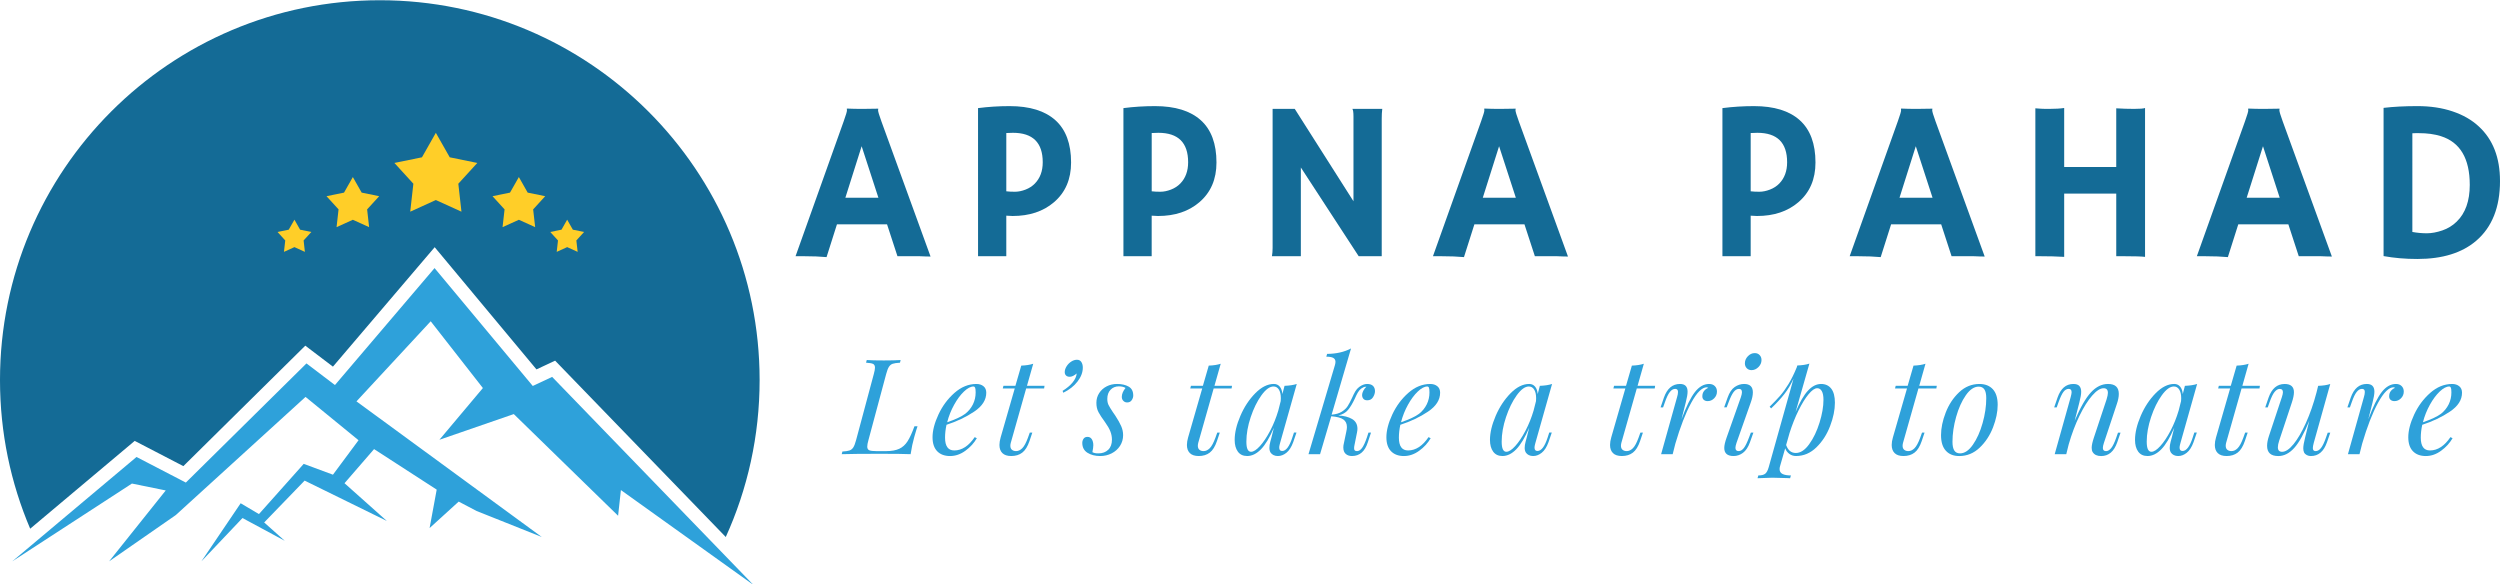 <svg xmlns="http://www.w3.org/2000/svg" xmlns:xlink="http://www.w3.org/1999/xlink" id="Layer_1" x="0px" y="0px" width="1865.647px" height="436.068px" viewBox="16.909 5.372 1865.647 436.068" xml:space="preserve"><g>	<polygon fill="#2EA1DA" points="266.862,292.713 245.607,276.58 155.594,365.493 118.777,346.388 26.042,424.288 115.366,366.229    140.591,371.372 98.323,424.288 148.096,389.745 244.916,301.563 284.47,333.896 265.375,359.614 243.559,351.53 210.147,389.013    196.511,380.929 167.197,424.288 197.865,391.958 229.414,408.952 214.051,395.261 244.241,364.028 305.601,394.155    274.002,365.978 296.059,340.515 342.801,370.757 337.497,399.444 359.217,379.688 372.537,386.688 421.212,406.116    282.99,304.951 282.93,304.903 338.328,245.126 377.268,294.946 344.82,333.554 400.323,314.381 478.17,390.259 480.262,371.085    578.553,441.44 578.727,441.44 428.946,286.636 414.493,293.407 341.205,205.427  "></polygon>	<g>		<g>			<g>				<g>					<g>						<g>							<g>								<defs>									<rect id="SVGID_1_" x="16.913" y="5.372" width="567.525" height="436.063"></rect>								</defs>								<clipPath id="SVGID_2_">									<use xlink:href="#SVGID_1_"></use>								</clipPath>								<path clip-path="url(#SVGID_2_)" fill="#146B96" d="M153.743,353.224l90.999-89.898l20.622,15.658l75.931-89.133          l75.957,91.184l13.915-6.521L558.521,406.12c16.222-35.703,25.26-75.363,25.26-117.135          c0-156.531-126.896-283.433-283.435-283.433c-156.543,0-283.437,126.9-283.437,283.433c0,39.379,8.021,76.86,22.527,110.938          l78.007-65.535l36.291,18.83L153.743,353.224z"></path>							</g>						</g>					</g>				</g>			</g>		</g>		<g>			<g>				<g>					<g>						<g>							<g>								<defs>									<rect id="SVGID_3_" x="16.913" y="5.372" width="567.525" height="436.063"></rect>								</defs>								<clipPath id="SVGID_4_">									<use xlink:href="#SVGID_3_"></use>								</clipPath>								<polygon clip-path="url(#SVGID_4_)" fill="#FFCE28" points="342.159,104.489 352.531,122.762 373.099,126.97           358.934,142.474 361.275,163.342 342.159,154.651 323.044,163.342 325.387,142.474 311.232,126.97 331.801,122.762                   "></polygon>							</g>						</g>					</g>				</g>			</g>		</g>		<g>			<g>				<g>					<g>						<g>							<g>								<defs>									<rect id="SVGID_5_" x="16.913" y="5.372" width="567.525" height="436.063"></rect>								</defs>								<clipPath id="SVGID_6_">									<use xlink:href="#SVGID_5_"></use>								</clipPath>								<polygon clip-path="url(#SVGID_6_)" fill="#FFCE28" points="280.222,137.5 286.807,149.112 299.88,151.782 290.877,161.632           292.365,174.887 280.222,169.374 268.074,174.887 269.561,161.632 260.564,151.782 273.642,149.112         "></polygon>							</g>						</g>					</g>				</g>			</g>		</g>		<g>			<g>				<g>					<g>						<g>							<g>								<defs>									<rect id="SVGID_7_" x="16.913" y="5.372" width="567.525" height="436.063"></rect>								</defs>								<clipPath id="SVGID_8_">									<use xlink:href="#SVGID_7_"></use>								</clipPath>								<polygon clip-path="url(#SVGID_8_)" fill="#FFCE28" points="404.115,137.5 410.692,149.112 423.773,151.782 414.78,161.632           416.277,174.887 404.115,169.374 391.952,174.887 393.445,161.632 384.457,151.782 397.515,149.112         "></polygon>							</g>						</g>					</g>				</g>			</g>		</g>		<g>			<g>				<g>					<g>						<g>							<g>								<defs>									<rect id="SVGID_9_" x="16.913" y="5.372" width="567.525" height="436.063"></rect>								</defs>								<clipPath id="SVGID_10_">									<use xlink:href="#SVGID_9_"></use>								</clipPath>								<polygon clip-path="url(#SVGID_10_)" fill="#FFCE28" points="440.163,169.31 444.392,176.77 452.791,178.481           447.017,184.814 447.985,193.329 440.163,189.785 432.362,193.329 433.317,184.814 427.551,178.481 435.938,176.77                   "></polygon>							</g>						</g>					</g>				</g>			</g>		</g>		<g>			<g>				<g>					<g>						<g>							<g>								<defs>									<rect id="SVGID_11_" x="16.913" y="5.372" width="567.525" height="436.063"></rect>								</defs>								<clipPath id="SVGID_12_">									<use xlink:href="#SVGID_11_"></use>								</clipPath>								<polygon clip-path="url(#SVGID_12_)" fill="#FFCE28" points="236.634,169.31 240.86,176.77 249.251,178.481           243.483,184.814 244.436,193.329 236.634,189.785 228.813,193.329 229.78,184.814 224.006,178.481 232.386,176.77                   "></polygon>							</g>						</g>					</g>				</g>			</g>		</g>	</g></g><g>	<g>		<path fill="#146B96" d="M647.776,152.919l12.148-38.428l12.497,38.428H647.776z M641.498,172.764h37.37l7.773,23.811h12.808h3.712    l4.3,0.167c1.488,0,2.785,0.02,3.882,0.078L674.645,95.893c-1.653-4.526-2.484-7.3-2.484-8.355l0.168-0.9l-0.082-0.173    c-4.627,0.107-8.594,0.173-11.906,0.173c-4.021,0-7.82-0.09-11.397-0.252l-0.082,0.155c0.062,0.171,0.082,0.628,0.082,1.373    c0,0.743-0.798,3.381-2.399,7.896l-35.954,100.764h6.531c6.337,0,11.877,0.217,16.611,0.666L641.498,172.764z"></path>		<path fill="#146B96" d="M795.063,126.475c0,6.56-1.961,11.854-5.871,15.871c-1.877,1.924-4.188,3.442-6.939,4.51    c-2.766,1.065-5.407,1.609-7.942,1.609c-2.528,0-4.685-0.11-6.443-0.331v-43.482c1.65-0.106,3.308-0.171,4.961-0.171    C787.646,104.48,795.063,111.812,795.063,126.475 M746.789,196.574h21.075v-30.253c1.714,0.156,3.273,0.239,4.695,0.239    c12.572,0,22.847-3.412,30.85-10.243c8.541-7.279,12.802-17.171,12.802-29.679c0-13.997-3.9-24.509-11.693-31.537    c-7.811-7.022-19.193-10.539-34.187-10.539c-8.045,0-15.898,0.494-23.558,1.49L746.789,196.574L746.789,196.574z"></path>		<path fill="#146B96" d="M903.563,126.475c0,6.56-1.951,11.854-5.857,15.871c-1.874,1.924-4.192,3.442-6.945,4.51    c-2.758,1.065-5.412,1.609-7.938,1.609c-2.534,0-4.689-0.11-6.444-0.331v-43.482c1.659-0.106,3.307-0.171,4.966-0.171    C896.148,104.48,903.563,111.812,903.563,126.475 M855.281,196.574h21.078v-30.253c1.714,0.156,3.285,0.239,4.715,0.239    c12.565,0,22.849-3.412,30.837-10.243c8.534-7.279,12.804-17.171,12.804-29.679c0-13.997-3.892-24.509-11.688-31.537    c-7.802-7.029-19.193-10.539-34.187-10.539c-8.034,0-15.896,0.494-23.559,1.49V196.574L855.281,196.574z"></path>		<path fill="#146B96" d="M987.682,196.574v-66.212l43.159,66.212h17.193V93.907c0-2.658,0.122-5.073,0.399-7.286h-22.314    c0.547,0.72,0.831,2.601,0.831,5.628v63.316l-43.822-68.944h-16.523v103.833c0,2.204-0.17,4.236-0.497,6.12H987.682    L987.682,196.574z"></path>		<path fill="#146B96" d="M1123.463,152.919l12.152-38.428l12.497,38.428H1123.463z M1117.188,172.764h37.361l7.772,23.811h12.813    h3.699l4.308,0.167c1.487,0,2.782,0.02,3.888,0.078l-36.702-100.927c-1.655-4.526-2.486-7.3-2.486-8.355l0.17-0.9l-0.074-0.173    c-4.629,0.107-8.604,0.173-11.913,0.173c-4.021,0-7.821-0.09-11.406-0.252l-0.073,0.155c0.054,0.171,0.073,0.628,0.073,1.373    c0,0.743-0.793,3.381-2.393,7.896l-35.96,100.769h6.541c6.334,0,11.861,0.219,16.606,0.661L1117.188,172.764z"></path>		<path fill="#146B96" d="M1350.563,126.475c0,6.56-1.95,11.854-5.854,15.871c-1.879,1.924-4.189,3.442-6.961,4.51    c-2.753,1.065-5.4,1.609-7.921,1.609c-2.536,0-4.69-0.11-6.453-0.331v-43.482c1.653-0.106,3.31-0.171,4.969-0.171    C1343.156,104.48,1350.563,111.812,1350.563,126.475 M1302.292,196.574h21.074v-30.253c1.709,0.156,3.28,0.239,4.719,0.239    c12.562,0,22.837-3.412,30.828-10.243c8.546-7.279,12.811-17.171,12.811-29.679c0-13.997-3.896-24.509-11.704-31.537    c-7.778-7.022-19.188-10.539-34.179-10.539c-8.035,0-15.898,0.494-23.557,1.49v110.522H1302.292z"></path>		<path fill="#146B96" d="M1434.438,152.919l12.149-38.428l12.498,38.428H1434.438z M1428.168,172.764h37.361l7.76,23.811h12.824    h3.707l4.301,0.167c1.486,0,2.785,0.02,3.887,0.078l-36.705-100.926c-1.652-4.526-2.48-7.3-2.48-8.355l0.17-0.9l-0.074-0.173    c-4.629,0.107-8.604,0.173-11.912,0.173c-4.023,0-7.818-0.09-11.406-0.252l-0.07,0.155c0.053,0.171,0.07,0.628,0.07,1.373    c0,0.743-0.793,3.381-2.395,7.896l-35.959,100.77h6.535c6.334,0,11.871,0.219,16.617,0.661L1428.168,172.764z"></path>		<path fill="#146B96" d="M1557.326,149.868h38.853v46.704h5.778c7.83,0,13.063,0.161,15.713,0.489V85.966    c-1.104,0.445-3.832,0.663-8.146,0.663c-4.326,0-8.775-0.135-13.351-0.42v43.813h-38.849V85.958    c-2.875,0.445-6.479,0.662-10.836,0.662h-3.386c-1.438,0-3.86-0.134-7.288-0.418v110.362h2.661c7.267,0,13.548,0.162,18.849,0.494    L1557.326,149.868L1557.326,149.868z"></path>		<path fill="#146B96" d="M1693.52,152.919l12.158-38.428l12.48,38.428H1693.52z M1687.248,172.764h37.363l7.766,23.811h12.82h3.703    l4.303,0.167c1.484,0,2.777,0.02,3.891,0.078l-36.713-100.926c-1.646-4.526-2.479-7.3-2.479-8.355l0.17-0.9l-0.086-0.173    c-4.625,0.107-8.59,0.173-11.9,0.173c-4.021,0-7.822-0.09-11.408-0.252l-0.072,0.155c0.053,0.171,0.072,0.628,0.072,1.373    c0,0.743-0.793,3.381-2.387,7.896l-35.967,100.77h6.539c6.338,0,11.875,0.219,16.612,0.661L1687.248,172.764z"></path>		<path fill="#146B96" d="M1817.153,104.819c0.895-0.061,1.732-0.081,2.566-0.081h2.244c6.222,0,11.703,0.739,16.436,2.233    c14.387,4.519,21.592,16.643,21.592,36.363c0,12.014-3.26,21.165-9.767,27.444c-3.034,2.975-6.612,5.162-10.757,6.577    c-4.129,1.403-7.98,2.107-11.566,2.107c-3.578,0-7.162-0.339-10.748-0.99V104.819L1817.153,104.819z M1864.858,185    c11.784-10.133,17.698-24.993,17.698-44.552c0-17.472-5.289-31.054-15.88-40.761c-5.229-4.847-11.741-8.588-19.545-11.202    c-7.807-2.623-16.502-3.926-26.116-3.926s-18.065,0.445-25.343,1.317v110.607c7.875,1.43,16.271,2.153,25.213,2.153    C1839.617,198.644,1854.267,194.095,1864.858,185"></path>	</g>	<g>		<path fill="#2EA1DA" d="M701.626,323.466h-2.285c-1.791,4.899-3.505,8.635-5.159,11.224c-1.649,2.573-3.712,4.444-6.199,5.598    c-2.48,1.154-5.772,1.746-9.874,1.746h-7.243c-2.521,0-4.271-0.222-5.269-0.65c-0.987-0.438-1.488-1.348-1.488-2.731    c0-1.191,0.292-2.82,0.888-4.863l13.207-49.23c0.658-2.504,1.364-4.326,2.091-5.449c0.723-1.127,1.657-1.893,2.824-2.273    c1.157-0.4,2.96-0.663,5.407-0.797l0.502-1.982c-3.042,0.199-7.244,0.299-12.599,0.299c-5.702,0-9.928-0.1-12.709-0.299    l-0.5,1.982c2.516,0.134,4.248,0.436,5.213,0.888c0.961,0.479,1.437,1.401,1.437,2.786c0,1.127-0.299,2.754-0.89,4.855    l-13.199,49.234c-0.666,2.508-1.37,4.334-2.097,5.461c-0.726,1.125-1.661,1.875-2.817,2.275c-1.166,0.396-2.936,0.656-5.306,0.793    l-0.505,1.979c6.425-0.202,15.983-0.286,28.689-0.286c10.638,0,18.222,0.084,22.723,0.286c0.726-4.77,1.619-8.989,2.684-12.69    C700.337,327.435,701.158,324.728,701.626,323.466"></path>		<path fill="#2EA1DA" d="M743.4,293.794c0.521,0,0.929,0.299,1.197,0.891c0.266,0.6,0.395,1.78,0.395,3.576    c0,3.18-0.68,6.137-2.038,8.879c-1.356,2.737-3.257,5.078-5.709,7.009c-2.71,2.045-7.209,4.161-13.498,6.347    c1.19-4.634,2.926-9.011,5.209-13.104c2.278-4.104,4.724-7.395,7.343-9.869C738.911,295.045,741.283,293.794,743.4,293.794     M752.921,298.457c0-2.11-0.679-3.739-2.082-4.856c-1.396-1.125-3.144-1.688-5.261-1.688c-5.885,0-11.349,2.223-16.37,6.647    c-5.038,4.436-9.02,9.813-11.956,16.121c-2.953,6.319-4.424,11.994-4.424,17.021c0,4.561,1.165,8.039,3.476,10.418    c2.32,2.385,5.523,3.578,9.63,3.578c3.965,0,7.754-1.312,11.368-3.926c3.599-2.613,6.457-5.735,8.575-9.371l-1.586-0.804    c-4.505,6.613-9.595,9.933-15.281,9.933c-4.553,0-6.851-3.176-6.851-9.525c0-3.108,0.358-6.315,1.083-9.619    c7.746-2.521,14.628-5.787,20.65-9.83C749.918,308.513,752.921,303.813,752.921,298.457"></path>		<path fill="#2EA1DA" d="M782.692,295.289h13.397l0.299-1.994h-13.101l4.676-16.474c-2.392,0.797-5.359,1.261-8.932,1.396    l-4.372,15.078h-8.924l-0.505,1.994h8.93l-10.513,36.506c-0.597,2.063-0.901,3.946-0.901,5.653c0,2.59,0.726,4.604,2.188,6.056    c1.465,1.457,3.675,2.187,6.649,2.187c3.245,0,5.975-0.841,8.179-2.527c2.223-1.687,4.021-4.588,5.417-8.689l2.095-6.241h-1.894    l-1.388,3.862c-1.384,3.765-2.794,6.368-4.224,7.785c-1.416,1.426-2.953,2.137-4.606,2.137c-1.263,0-2.287-0.336-3.078-0.987    c-0.799-0.666-1.193-1.654-1.193-2.974c0-0.657,0.089-1.394,0.308-2.188L782.692,295.289z"></path>		<path fill="#2EA1DA" d="M824.968,279.699c0-1.661-0.364-3.041-1.091-4.168c-0.725-1.125-1.814-1.688-3.271-1.688    s-2.896,0.467-4.313,1.393c-1.421,0.93-2.581,2.105-3.474,3.57c-0.896,1.459-1.344,2.881-1.344,4.264    c0,1.064,0.339,1.902,0.986,2.533c0.673,0.637,1.596,0.939,2.78,0.939c1.521,0,3.246-0.822,5.163-2.48    c-0.198,2.242-1.22,4.494-3.075,6.748c-1.855,2.252-4.34,4.318-7.45,6.254l0.511,1.393c4.492-2.189,8.036-4.98,10.658-8.393    C823.665,286.664,824.968,283.208,824.968,279.699"></path>		<path fill="#2EA1DA" d="M832.113,342.81c0.46-2.308,0.696-4.034,0.696-5.155c0-1.78-0.366-3.258-1.095-4.47    c-0.729-1.188-1.809-1.791-3.267-1.791c-1.328,0-2.296,0.474-2.927,1.399c-0.641,0.929-0.941,1.949-0.941,3.077    c0,3.301,1.286,5.764,3.868,7.387c2.582,1.625,5.755,2.43,9.528,2.43c3.037,0,5.861-0.661,8.479-1.979    c2.608-1.328,4.703-3.182,6.261-5.562c1.54-2.387,2.326-5.065,2.326-8.045c0-2.31-0.485-4.557-1.438-6.731    c-0.952-2.189-2.424-4.808-4.409-7.851l-1.791-2.577c-1.584-2.386-2.677-4.188-3.271-5.412c-0.589-1.218-0.896-2.693-0.896-4.417    c0-2.911,0.813-5.209,2.432-6.897c1.613-1.688,3.688-2.53,6.201-2.53c2.055,0,3.694,0.396,4.969,1.19    c-1.854,2.315-2.778,4.539-2.778,6.647c0,1.199,0.357,2.188,1.141,2.973c0.758,0.802,1.693,1.197,2.818,1.197    c1.521,0,2.67-0.555,3.424-1.686c0.766-1.119,1.15-2.281,1.15-3.473c0-3.178-1.166-5.408-3.481-6.694    c-2.311-1.304-5.19-1.944-8.637-1.944c-2.778,0-5.334,0.59-7.688,1.785c-2.353,1.192-4.22,2.867-5.604,5.018    c-1.395,2.146-2.093,4.574-2.093,7.281c0,2.66,0.508,4.957,1.534,6.906c1.019,1.957,2.671,4.45,4.906,7.488    c1.852,2.583,3.178,4.872,3.979,6.904c0.79,2.008,1.188,4.078,1.188,6.188c0,3.241-0.93,5.765-2.783,7.551    c-1.853,1.779-4.271,2.681-7.237,2.681c-1.123,0-2.01-0.068-2.646-0.199C833.419,343.374,832.782,343.153,832.113,342.81"></path>		<path fill="#2EA1DA" d="M922.612,295.289h13.393l0.306-1.994h-13.102l4.676-16.474c-2.393,0.797-5.372,1.261-8.932,1.396    l-4.372,15.078h-8.925l-0.507,1.994h8.932l-10.523,36.506c-0.591,2.063-0.891,3.946-0.891,5.653c0,2.59,0.729,4.604,2.187,6.056    c1.455,1.457,3.679,2.187,6.646,2.187c3.247,0,5.982-0.841,8.188-2.527c2.223-1.687,4.02-4.588,5.405-8.689l2.095-6.241h-1.886    l-1.389,3.862c-1.39,3.765-2.792,6.368-4.214,7.785c-1.425,1.426-2.971,2.137-4.616,2.137c-1.262,0-2.285-0.336-3.078-0.987    c-0.799-0.666-1.196-1.654-1.196-2.974c0-0.657,0.102-1.394,0.298-2.188L922.612,295.289z"></path>		<path fill="#2EA1DA" d="M950.507,342.517c-1.133,0-1.981-0.592-2.581-1.786c-0.604-1.192-0.896-3.141-0.896-5.854    c0-5.687,1.069-11.761,3.226-18.219c2.147-6.438,4.813-11.867,7.989-16.268c3.173-4.404,6.188-6.601,9.034-6.601    c1.723,0,3.058,0.782,4.019,2.333c0.957,1.557,1.443,3.688,1.443,6.396c0,0.936-0.04,1.662-0.102,2.187l-1.789,7.043    c-1.586,5.362-3.619,10.412-6.104,15.144c-2.479,4.729-5.011,8.511-7.592,11.354C954.566,341.095,952.359,342.517,950.507,342.517     M981.356,331.795c-2.186,6.755-4.708,10.124-7.626,10.124c-1.456,0-2.188-0.824-2.188-2.479c0-0.666,0.086-1.369,0.298-2.136    c0.203-0.756,0.34-1.271,0.396-1.539l12.396-43.857c-2.448,0.792-5.482,1.258-9.127,1.387l-1.59,6.144    c-0.197-2.375-0.862-4.23-1.979-5.555c-1.126-1.338-2.581-1.988-4.37-1.988c-4.695,0-9.324,2.313-13.895,6.942    c-4.565,4.632-8.269,10.252-11.113,16.872c-2.847,6.616-4.264,12.598-4.264,17.961c0,3.646,0.792,6.555,2.385,8.738    c1.587,2.182,3.904,3.27,6.946,3.27c3.572,0,7-1.66,10.269-5.005c3.272-3.337,6.5-8.723,9.68-16.124l-1.788,7.146    c-0.138,0.459-0.428,1.552-0.896,3.271c-0.47,1.728-0.689,3.28-0.689,4.665c0,1.329,0.291,2.489,0.888,3.485    c0.529,0.791,1.26,1.405,2.184,1.875c0.931,0.467,2.02,0.696,3.271,0.696c2.19,0,4.308-0.799,6.356-2.426    c2.047-1.623,3.728-4.25,5.063-7.887l2.475-7.245h-1.887L981.356,331.795z"></path>		<path fill="#2EA1DA" d="M1037.124,291.909c-1.919,0-3.896,0.757-5.951,2.273c-1.124,0.861-2.064,1.92-2.824,3.176    c-0.769,1.266-1.561,2.882-2.427,4.863c-1.199,2.588-2.3,4.661-3.313,6.247c-1.028,1.592-2.517,2.972-4.418,4.166    c-1.92,1.2-4.438,1.931-7.543,2.191l14.487-49.421c-5.028,2.646-10.979,4.004-17.855,4.064l-0.604,2.082    c2.452,0,4.207,0.316,5.269,0.944c1.049,0.626,1.577,1.599,1.577,2.925c0,0.666-0.163,1.557-0.485,2.682L993.388,344.3h8.629    l8.344-28.285c4.228,0.33,7.245,1.117,9.024,2.384c1.78,1.257,2.678,3.133,2.678,5.655c0,0.929-0.16,2.155-0.51,3.674    l-1.781,8.531c-0.266,0.992-0.398,1.983-0.398,2.978c0,2.18,0.597,3.809,1.795,4.862c1.194,1.052,2.755,1.586,4.664,1.586    c5.692,0,9.633-3.409,11.819-10.227l2.379-7.236h-1.894l-1.19,3.672c-1.248,3.645-2.457,6.232-3.612,7.798    c-1.165,1.551-2.396,2.321-3.729,2.321c-0.793,0-1.354-0.164-1.688-0.502c-0.334-0.321-0.495-0.848-0.495-1.578    c0-0.795,0.067-1.461,0.197-1.983l1.983-9.929c0.2-0.995,0.308-1.881,0.308-2.678c0-3.31-1.351-5.729-4.021-7.299    c-2.685-1.548-6.105-2.431-10.271-2.627c3.169-0.73,5.604-2.111,7.291-4.174c1.688-2.045,3.361-4.818,5.008-8.329    c0.86-1.983,1.634-3.556,2.338-4.724c0.692-1.151,1.504-2.093,2.428-2.818c0.662-0.467,1.257-0.805,1.789-1.041    c0.526-0.232,1.159-0.352,1.892-0.352h0.188c-0.92,0.856-1.687,1.862-2.282,3.022c-0.599,1.16-0.89,2.204-0.89,3.133    c0,1.121,0.319,2.066,0.941,2.82c0.633,0.771,1.602,1.146,2.928,1.146c1.919,0,3.356-0.779,4.317-2.334    c0.957-1.559,1.436-3.063,1.436-4.521c0-1.581-0.479-2.879-1.436-3.868C1040.581,292.397,1039.123,291.909,1037.124,291.909"></path>		<path fill="#2EA1DA" d="M1082.077,293.794c0.528,0,0.938,0.299,1.19,0.891c0.266,0.6,0.394,1.78,0.394,3.576    c0,3.18-0.678,6.137-2.033,8.879c-1.358,2.737-3.26,5.078-5.705,7.009c-2.709,2.045-7.21,4.161-13.494,6.347    c1.188-4.634,2.932-9.011,5.205-13.104c2.284-4.104,4.731-7.395,7.349-9.869C1077.591,295.038,1079.962,293.794,1082.077,293.794     M1091.612,298.457c0-2.11-0.698-3.739-2.088-4.856c-1.389-1.125-3.137-1.688-5.259-1.688c-5.891,0-11.349,2.223-16.373,6.647    c-5.035,4.436-9.021,9.813-11.961,16.121c-2.949,6.319-4.414,11.994-4.414,17.021c0,4.561,1.155,8.039,3.479,10.418    c2.316,2.385,5.521,3.578,9.617,3.578c3.979,0,7.753-1.312,11.362-3.926c3.604-2.613,6.466-5.735,8.589-9.371l-1.595-0.804    c-4.501,6.613-9.589,9.933-15.27,9.933c-4.566,0-6.855-3.176-6.855-9.525c0-3.108,0.365-6.315,1.09-9.619    c7.73-2.521,14.625-5.787,20.646-9.83C1088.597,308.513,1091.612,303.813,1091.612,298.457"></path>		<path fill="#2EA1DA" d="M1141.025,342.517c-1.118,0-1.98-0.592-2.577-1.786c-0.595-1.192-0.895-3.141-0.895-5.854    c0-5.687,1.077-11.761,3.228-18.219c2.156-6.438,4.811-11.867,7.988-16.268c3.18-4.404,6.182-6.601,9.034-6.601    c1.721,0,3.059,0.782,4.021,2.333c0.954,1.557,1.43,3.688,1.43,6.396c0,0.936-0.033,1.662-0.09,2.187l-1.794,7.043    c-1.579,5.362-3.62,10.412-6.102,15.144c-2.479,4.729-5.017,8.511-7.594,11.354    C1145.097,341.095,1142.881,342.517,1141.025,342.517 M1171.884,331.795c-2.186,6.755-4.715,10.124-7.644,10.124    c-1.448,0-2.183-0.824-2.183-2.479c0-0.666,0.104-1.369,0.3-2.136c0.209-0.756,0.346-1.271,0.396-1.539l12.404-43.857    c-2.45,0.792-5.49,1.258-9.13,1.387l-1.587,6.144c-0.204-2.375-0.86-4.23-1.986-5.555c-1.122-1.338-2.582-1.988-4.36-1.988    c-4.702,0-9.334,2.313-13.901,6.942c-4.565,4.632-8.271,10.252-11.119,16.872c-2.833,6.616-4.264,12.598-4.264,17.961    c0,3.646,0.793,6.555,2.388,8.738c1.592,2.182,3.899,3.27,6.944,3.27c3.57,0,6.991-1.66,10.268-5.005    c3.272-3.337,6.499-8.723,9.679-16.124l-1.791,7.146c-0.135,0.459-0.425,1.552-0.888,3.271c-0.469,1.728-0.697,3.28-0.697,4.665    c0,1.329,0.3,2.489,0.896,3.485c0.527,0.791,1.253,1.405,2.183,1.875c0.92,0.467,2.015,0.696,3.269,0.696    c2.188,0,4.307-0.799,6.354-2.426c2.055-1.623,3.74-4.25,5.063-7.887l2.479-7.245h-1.891L1171.884,331.795z"></path>		<path fill="#2EA1DA" d="M1238.369,295.289h13.396l0.293-1.994h-13.095l4.677-16.474c-2.394,0.797-5.373,1.261-8.934,1.396    l-4.371,15.078h-8.926l-0.506,1.994h8.929l-10.516,36.506c-0.599,2.063-0.896,3.946-0.896,5.653c0,2.59,0.729,4.604,2.191,6.056    c1.448,1.457,3.68,2.187,6.641,2.187c3.252,0,5.971-0.841,8.188-2.527c2.219-1.687,4.018-4.588,5.409-8.689l2.095-6.241h-1.886    l-1.384,3.862c-1.396,3.765-2.791,6.368-4.223,7.785c-1.422,1.426-2.968,2.137-4.614,2.137c-1.261,0-2.286-0.336-3.077-0.987    c-0.799-0.666-1.2-1.654-1.2-2.974c0-0.657,0.098-1.394,0.3-2.188L1238.369,295.289z"></path>		<path fill="#2EA1DA" d="M1292.362,291.909c-3.916,0-7.436,1.999-10.578,6.001c-3.13,4.005-6.506,10.806-10.063,20.394    l3.172-12.508c0.931-3.572,1.391-6.292,1.391-8.138c0-3.833-1.893-5.757-5.669-5.757c-5.615,0-9.608,3.406-12.001,10.215    l-2.479,7.258h1.88l1.299-3.68c1.246-3.639,2.491-6.24,3.723-7.784c1.22-1.567,2.555-2.335,4.011-2.335    c1.392,0,2.09,0.759,2.09,2.27c0,1.131-0.235,2.418-0.698,3.873l-11.906,42.586h8.633l1.979-7.843    c3.709-12.639,7.657-22.813,11.858-30.521c4.2-7.711,8.084-11.563,11.663-11.563l1.085,0.397    c-1.384,0.594-2.486,1.423-3.262,2.477c-0.8,1.059-1.2,2.354-1.2,3.876c0,1.114,0.361,2.007,1.095,2.634    c0.73,0.622,1.68,0.942,2.881,0.942c1.844,0,3.462-0.701,4.854-2.095c1.384-1.393,2.083-3.075,2.083-5.061    c0-1.66-0.527-3.009-1.594-4.068C1295.568,292.435,1294.145,291.909,1292.362,291.909"></path>		<path fill="#2EA1DA" d="M1316.077,301.726l-10.623,30.069c-1.188,3.313-1.795,5.923-1.795,7.854c0,4.021,2.319,6.041,6.954,6.041    c2.506,0,4.837-0.791,6.991-2.38c2.142-1.59,3.887-4.198,5.212-7.849l2.577-7.235h-1.887l-1.39,3.679    c-1.381,3.696-2.672,6.315-3.854,7.836c-1.209,1.518-2.493,2.274-3.879,2.274c-1.586,0-2.386-0.823-2.386-2.479    c0-0.865,0.268-2.085,0.8-3.674l10.614-30.067c1.07-2.915,1.592-5.46,1.592-7.636c0-4.168-2.174-6.26-6.553-6.26    c-2.438,0-4.776,0.766-7,2.276c-2.223,1.522-3.979,4.183-5.302,7.938l-2.581,7.245h1.89l1.387-3.671    c1.325-3.574,2.571-6.148,3.771-7.732c1.19-1.591,2.537-2.383,4.065-2.383c1.457,0,2.184,0.828,2.184,2.472    C1316.868,298.918,1316.597,300.147,1316.077,301.726 M1319.045,276.524c0,1.453,0.464,2.666,1.391,3.623    c0.929,0.959,2.112,1.441,3.568,1.441c1.923,0,3.646-0.766,5.165-2.29c1.523-1.519,2.276-3.274,2.276-5.252    c0-1.466-0.46-2.688-1.382-3.677c-0.921-0.994-2.147-1.492-3.669-1.492c-1.915,0-3.622,0.783-5.115,2.332    C1319.783,272.763,1319.045,274.535,1319.045,276.524"></path>		<path fill="#2EA1DA" d="M1357.057,343.413c-1.658,0-3.084-0.469-4.265-1.391c-1.196-0.929-2.188-2.445-2.968-4.56l2.574-9.033    c1.918-6.017,4.12-11.575,6.653-16.683c2.511-5.081,4.992-9.141,7.49-12.148c2.479-3.009,4.642-4.517,6.489-4.517    c1.458,0,2.599,0.726,3.418,2.176c0.827,1.466,1.238,3.616,1.238,6.459c0,5.094-0.979,10.789-2.932,17.065    c-1.947,6.288-4.511,11.63-7.688,16.032C1363.902,341.214,1360.561,343.413,1357.057,343.413 M1375.909,291.909    c-3.429,0-6.701,1.648-9.763,4.955c-3.088,3.313-6.169,8.636-9.278,15.979l10.318-36.122c-2.446,0.797-5.454,1.262-9.027,1.391    l-0.404,1.386c-2.04,4.967-4.12,9.149-6.198,12.545c-2.08,3.406-4.168,6.31-6.248,8.687c-2.101,2.384-4.69,5.099-7.788,8.146    l1.084,1.281c3.903-3.696,7.177-7.237,9.817-10.618c2.658-3.372,4.977-7.276,6.953-11.705l-18.555,66.191    c-0.665,2.381-1.531,3.991-2.591,4.852c-1.051,0.865-2.771,1.299-5.156,1.299l-0.596,2.08c5.559-0.262,9.229-0.393,11.012-0.393    c1.728,0,5.455,0.092,11.216,0.293l2.081,0.1l0.604-2.08c-2.712,0-4.803-0.364-6.26-1.092c-1.456-0.727-2.188-1.957-2.188-3.674    c0-0.791,0.145-1.594,0.406-2.387l3.769-13.095c0.658,1.785,1.725,3.188,3.174,4.213c1.457,1.021,3.075,1.541,4.856,1.541    c5.762,0,10.854-2.168,15.285-6.497c4.432-4.339,7.847-9.632,10.211-15.88c2.395-6.254,3.577-12.064,3.577-17.416    c0-4.633-0.913-8.127-2.726-10.476C1381.686,293.083,1379.156,291.909,1375.909,291.909"></path>		<path fill="#2EA1DA" d="M1448.553,295.289h13.389l0.311-1.994h-13.1l4.662-16.474c-2.387,0.797-5.359,1.261-8.938,1.396    l-4.365,15.078h-8.932l-0.496,1.994h8.938l-10.519,36.506c-0.604,2.063-0.901,3.946-0.901,5.653c0,2.59,0.728,4.604,2.185,6.056    c1.457,1.457,3.674,2.187,6.647,2.187c3.246,0,5.969-0.841,8.188-2.527c2.221-1.687,4.008-4.588,5.405-8.689l2.089-6.241h-1.894    l-1.375,3.862c-1.392,3.765-2.81,6.368-4.226,7.785c-1.414,1.426-2.967,2.137-4.614,2.137c-1.25,0-2.283-0.336-3.082-0.987    c-0.793-0.666-1.188-1.654-1.188-2.974c0-0.657,0.104-1.394,0.309-2.188L1448.553,295.289z"></path>		<path fill="#2EA1DA" d="M1493.512,293.894c1.912,0,3.337,0.695,4.26,2.08c0.936,1.385,1.396,3.57,1.396,6.545    c0,5.96-0.91,12.162-2.731,18.61c-1.813,6.45-4.235,11.823-7.243,16.128c-3.012,4.299-6.201,6.447-9.574,6.447    c-1.926,0-3.354-0.693-4.271-2.084c-0.922-1.396-1.387-3.574-1.387-6.56c0-5.948,0.91-12.157,2.729-18.602    c1.813-6.445,4.234-11.824,7.234-16.126C1486.933,296.046,1490.123,293.894,1493.512,293.894 M1465.422,330.108    c0,5.172,1.207,9.058,3.625,11.664c2.398,2.614,5.723,3.926,9.955,3.926c5.76,0,10.824-2.066,15.203-6.204    c4.361-4.134,7.697-9.196,10.021-15.184c2.312-5.985,3.47-11.594,3.47-16.815c0-5.169-1.205-9.049-3.623-11.67    c-2.412-2.607-5.729-3.916-9.974-3.916c-5.752,0-10.813,2.064-15.181,6.197c-4.369,4.136-7.713,9.196-10.021,15.194    C1466.573,319.276,1465.422,324.886,1465.422,330.108"></path>		<path fill="#2EA1DA" d="M1597.49,328.229l-1.285,3.675c-1.322,3.774-2.588,6.399-3.813,7.884    c-1.229,1.487-2.509,2.245-3.819,2.245c-1.594,0-2.39-0.81-2.39-2.385c0-0.935,0.267-2.19,0.796-3.782l9.631-28.977    c0.987-2.843,1.479-5.358,1.479-7.542c0-4.969-2.682-7.445-8.035-7.445c-4.639,0-8.879,2.08-12.745,6.259    c-3.877,4.159-7.925,11.243-12.159,21.232l3.473-13.592c0.937-3.573,1.387-6.25,1.387-8.041c0-1.849-0.446-3.291-1.34-4.312    c-0.891-1.037-2.393-1.541-4.521-1.541c-5.493,0-9.435,3.398-11.801,10.215l-2.483,7.25h1.889l1.291-3.672    c1.375-3.84,2.646-6.49,3.772-7.94c1.104-1.448,2.408-2.187,3.854-2.187c1.474,0,2.195,0.838,2.195,2.49    c0,0.729-0.238,1.955-0.699,3.668l-11.92,42.578h8.635l1.797-7.243c2.24-7.812,4.927-14.916,8.029-21.327    c3.11-6.418,6.265-11.465,9.476-15.131c3.217-3.68,6.065-5.514,8.588-5.514c2.112,0,3.179,1.157,3.179,3.471    c0,1.063-0.332,2.682-0.99,4.859l-9.426,28.394c-1.134,3.371-1.689,5.952-1.689,7.733c0,1.39,0.252,2.488,0.797,3.275    c1.195,1.916,3.271,2.887,6.255,2.887c5.625,0,9.616-3.416,12.009-10.229l2.479-7.245h-1.887v-0.014h-0.005V328.229z"></path>		<path fill="#2EA1DA" d="M1622.401,342.517c-1.111,0-1.977-0.592-2.566-1.786c-0.604-1.192-0.912-3.141-0.912-5.854    c0-5.687,1.095-11.761,3.24-18.219c2.147-6.438,4.813-11.867,7.99-16.268c3.17-4.404,6.188-6.601,9.034-6.601    c1.72,0,3.052,0.782,4.011,2.333c0.965,1.557,1.453,3.688,1.453,6.396c0,0.936-0.041,1.662-0.104,2.187l-1.787,7.043    c-1.596,5.362-3.618,10.412-6.102,15.144c-2.486,4.729-5.012,8.511-7.596,11.354    C1626.48,341.095,1624.256,342.517,1622.401,342.517 M1653.27,331.795c-2.184,6.755-4.725,10.124-7.645,10.124    c-1.451,0-2.184-0.824-2.184-2.479c0-0.666,0.104-1.369,0.305-2.136c0.197-0.756,0.332-1.271,0.396-1.539l12.396-43.857    c-2.442,0.792-5.479,1.258-9.129,1.387l-1.594,6.144c-0.199-2.375-0.857-4.23-1.979-5.555c-1.125-1.338-2.576-1.988-4.381-1.988    c-4.694,0-9.322,2.313-13.885,6.942c-4.563,4.632-8.273,10.252-11.121,16.872c-2.834,6.616-4.264,12.598-4.264,17.961    c0,3.646,0.801,6.555,2.387,8.738c1.594,2.182,3.901,3.27,6.938,3.27c3.575,0,7.015-1.66,10.28-5.005    c3.271-3.337,6.492-8.723,9.668-16.124l-1.785,7.146c-0.139,0.459-0.43,1.552-0.891,3.271c-0.467,1.728-0.699,3.28-0.699,4.665    c0,1.329,0.299,2.489,0.902,3.485c0.521,0.791,1.246,1.405,2.174,1.875c0.938,0.467,2.016,0.696,3.274,0.696    c2.188,0,4.302-0.799,6.353-2.426c2.058-1.623,3.738-4.25,5.063-7.887l2.479-7.245h-1.881L1653.27,331.795z"></path>		<path fill="#2EA1DA" d="M1689.692,295.289h13.383l0.306-1.994h-13.093l4.66-16.474c-2.385,0.797-5.358,1.261-8.931,1.396    l-4.366,15.078h-8.933l-0.5,1.994h8.938l-10.521,36.506c-0.597,2.063-0.894,3.946-0.894,5.653c0,2.59,0.724,4.604,2.183,6.056    c1.457,1.457,3.674,2.187,6.647,2.187c3.231,0,5.963-0.841,8.174-2.527c2.233-1.687,4.019-4.588,5.422-8.689l2.086-6.241h-1.893    l-1.384,3.862c-1.389,3.765-2.799,6.368-4.229,7.785c-1.407,1.426-2.954,2.137-4.6,2.137c-1.269,0-2.293-0.336-3.088-0.987    c-0.791-0.666-1.188-1.654-1.188-2.974c0-0.657,0.101-1.394,0.297-2.188L1689.692,295.289z"></path>		<path fill="#2EA1DA" d="M1752.701,331.903c-1.26,3.64-2.506,6.229-3.721,7.789c-1.234,1.561-2.57,2.33-4.021,2.33    c-1.391,0-2.079-0.75-2.079-2.276c0-0.864,0.218-2.153,0.687-3.873l12.313-43.956c-2.248,0.791-5.271,1.258-9.038,1.393    l-1.194,4.853c-2.24,8.47-4.896,16.085-7.938,22.833c-3.047,6.745-6.127,12.021-9.229,15.831    c-3.104,3.805-5.959,5.707-8.541,5.707c-2.113,0-3.164-1.119-3.164-3.381c0-1.313,0.326-2.968,0.99-4.955l9.428-28.384    c1.057-3.18,1.586-5.754,1.586-7.737c0-4.101-2.319-6.15-6.947-6.15c-5.623,0-9.623,3.404-12.008,10.224l-2.475,7.237h1.877    l1.293-3.675c1.321-3.76,2.598-6.396,3.823-7.88c1.228-1.487,2.491-2.235,3.837-2.235c1.584,0,2.373,0.825,2.373,2.479    c0,0.86-0.27,2.088-0.789,3.669l-9.631,28.98c-0.929,2.774-1.391,5.229-1.391,7.341c0,5.098,2.785,7.641,8.33,7.641    c4.311,0,8.281-2.016,11.922-6.055c3.641-4.032,7.371-10.774,11.207-20.243l-3.071,12.405c-0.944,3.707-1.397,6.431-1.397,8.148    c0,1.116,0.203,2.143,0.604,3.071c0.459,0.867,1.155,1.516,2.082,1.975c0.929,0.463,1.924,0.701,2.974,0.701    c5.627,0,9.625-3.4,12.01-10.22l2.488-7.245h-1.894L1752.701,331.903z"></path>		<path fill="#2EA1DA" d="M1804.899,291.909c-3.902,0-7.436,1.999-10.578,6.001c-3.131,4.005-6.49,10.806-10.063,20.394    l3.174-12.508c0.929-3.572,1.392-6.292,1.392-8.138c0-3.833-1.894-5.757-5.66-5.757c-5.633,0-9.611,3.406-12.01,10.215    l-2.48,7.258h1.879l1.302-3.68c1.255-3.639,2.494-6.24,3.722-7.784c1.221-1.567,2.555-2.335,4.012-2.335    c1.392,0,2.088,0.759,2.088,2.27c0,1.131-0.229,2.418-0.689,3.873l-11.914,42.586h8.635l1.984-7.843    c3.702-12.639,7.65-22.813,11.857-30.521c4.203-7.711,8.089-11.563,11.658-11.563l1.084,0.397    c-1.383,0.594-2.479,1.423-3.258,2.477c-0.807,1.059-1.201,2.354-1.201,3.876c0,1.114,0.356,2.007,1.092,2.634    c0.729,0.622,1.679,0.942,2.879,0.942c1.848,0,3.475-0.701,4.859-2.095c1.383-1.393,2.08-3.075,2.08-5.061    c0-1.66-0.529-3.009-1.595-4.068C1808.104,292.435,1806.683,291.909,1804.899,291.909"></path>		<path fill="#2EA1DA" d="M1844.688,293.794c0.521,0,0.929,0.299,1.188,0.891c0.271,0.6,0.404,1.78,0.404,3.576    c0,3.18-0.681,6.137-2.037,8.879c-1.373,2.737-3.262,5.078-5.713,7.009c-2.713,2.045-7.207,4.161-13.494,6.347    c1.19-4.634,2.926-9.011,5.211-13.104c2.277-4.104,4.726-7.395,7.34-9.869C1840.201,295.045,1842.567,293.794,1844.688,293.794     M1854.209,298.457c0-2.11-0.689-3.739-2.088-4.856c-1.385-1.125-3.133-1.688-5.25-1.688c-5.897,0-11.354,2.223-16.381,6.647    c-5.025,4.436-9.021,9.813-11.963,16.121c-2.949,6.319-4.412,11.994-4.412,17.021c0,4.561,1.16,8.039,3.479,10.418    c2.313,2.385,5.527,3.578,9.625,3.578c3.979,0,7.744-1.312,11.354-3.926c3.606-2.613,6.475-5.735,8.588-9.371l-1.586-0.804    c-4.502,6.613-9.59,9.933-15.281,9.933c-4.555,0-6.854-3.176-6.854-9.525c0-3.108,0.358-6.315,1.091-9.619    c7.741-2.521,14.627-5.787,20.646-9.83C1851.205,308.513,1854.209,303.813,1854.209,298.457"></path>	</g></g></svg>